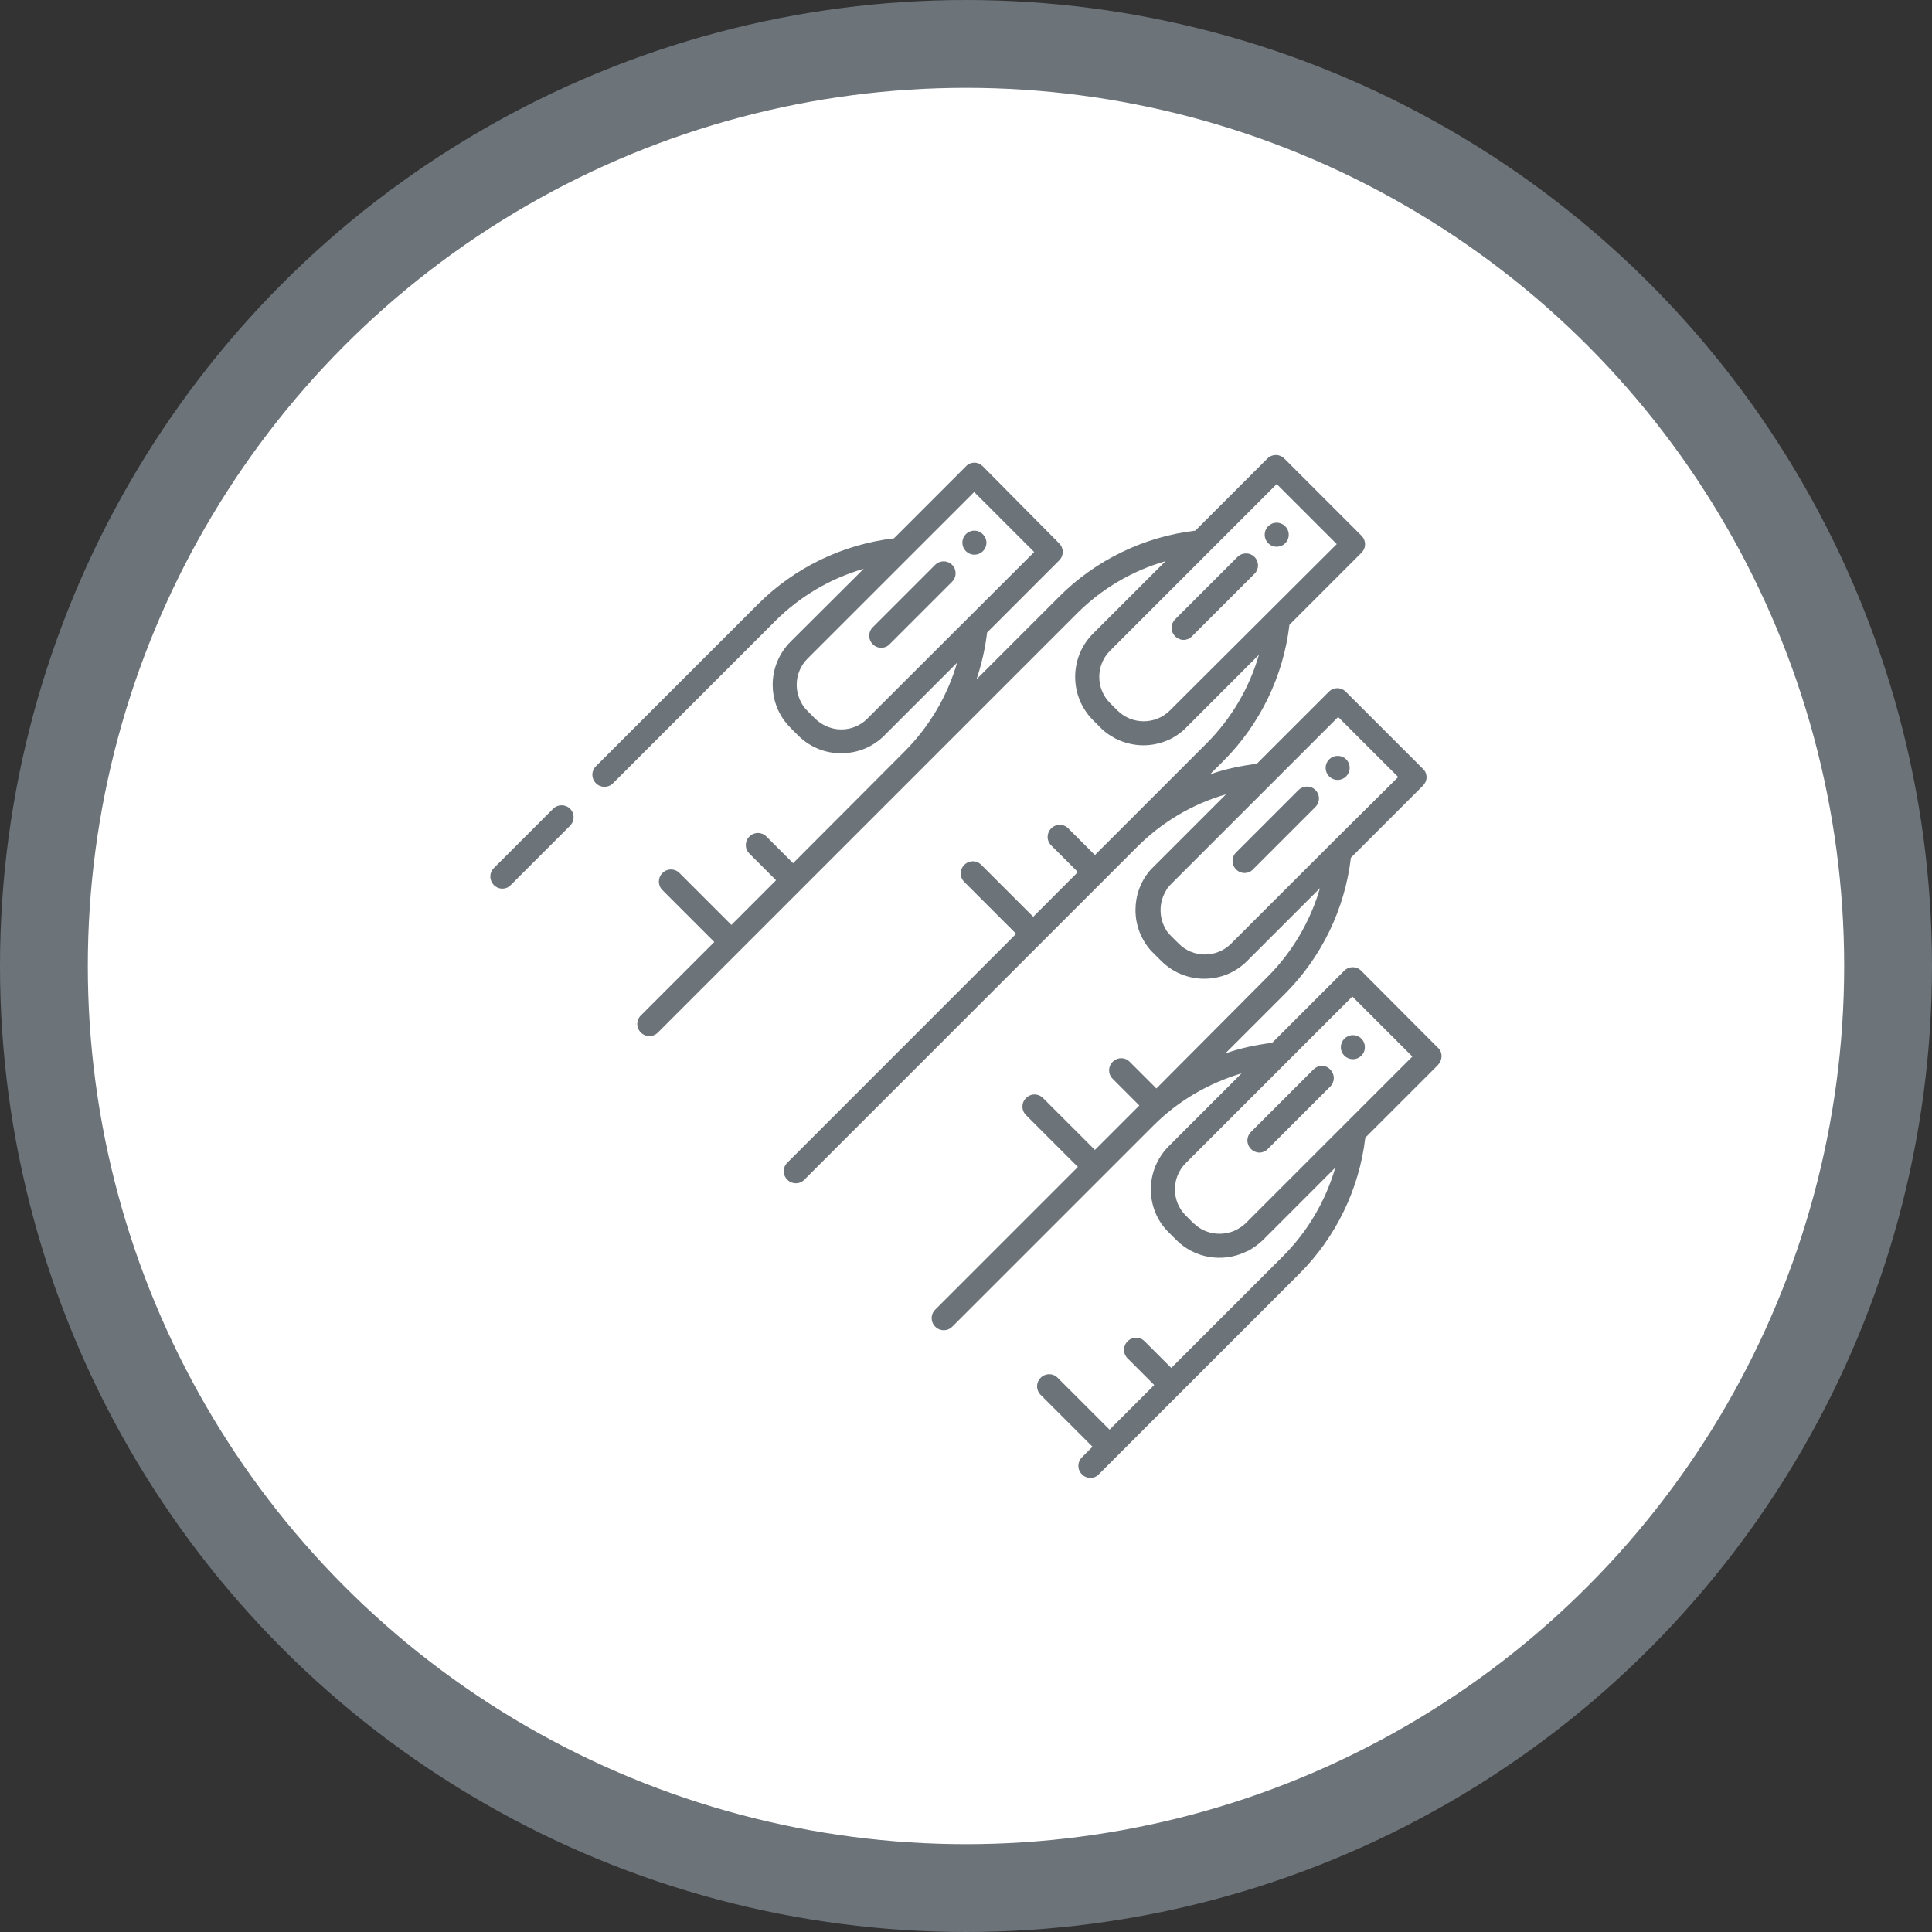 <svg width="44" height="44" viewBox="0 0 44 44" fill="none" xmlns="http://www.w3.org/2000/svg">
<rect x="0" y="0" width="44" height="44" fill="#333333" stroke="none"/>
<circle cx="22" cy="22" r="21" fill="white" stroke="#6C7379" stroke-width="2"/>
<path d="M28.186 12.681L26.764 14.103C26.654 14.213 26.654 14.382 26.764 14.492C26.818 14.546 26.89 14.574 26.955 14.574C27.021 14.574 27.097 14.546 27.146 14.492L28.568 13.07C28.678 12.96 28.678 12.791 28.568 12.681C28.465 12.578 28.29 12.578 28.186 12.681Z" fill="#6C7379"/>
<path d="M29.574 17.991L28.152 19.413C28.043 19.522 28.043 19.692 28.152 19.801C28.207 19.856 28.278 19.883 28.344 19.883C28.409 19.883 28.486 19.856 28.535 19.801L29.957 18.379C30.066 18.27 30.066 18.1 29.957 17.991C29.853 17.887 29.684 17.887 29.574 17.991Z" fill="#6C7379"/>
<path d="M29.912 24.357L28.49 25.779C28.381 25.889 28.381 26.058 28.49 26.168C28.545 26.222 28.616 26.25 28.682 26.25C28.747 26.25 28.824 26.222 28.873 26.168L30.295 24.746C30.404 24.636 30.404 24.467 30.295 24.357C30.197 24.248 30.021 24.248 29.912 24.357Z" fill="#6C7379"/>
<path d="M21.299 12.862L19.877 14.284C19.768 14.393 19.768 14.563 19.877 14.672C19.932 14.727 20.003 14.754 20.068 14.754C20.134 14.754 20.21 14.727 20.26 14.672L21.682 13.25C21.791 13.141 21.791 12.972 21.682 12.862C21.578 12.758 21.403 12.758 21.299 12.862Z" fill="#6C7379"/>
<path d="M12.599 18.418L11.248 19.769C11.139 19.878 11.139 20.047 11.248 20.157C11.303 20.212 11.374 20.239 11.44 20.239C11.505 20.239 11.582 20.212 11.631 20.157L12.982 18.806C13.091 18.697 13.091 18.527 12.982 18.418C12.878 18.314 12.703 18.314 12.599 18.418Z" fill="#6C7379"/>
<path d="M32.751 23.865L31.001 22.109C30.892 22 30.722 22 30.613 22.109L28.972 23.75C28.611 23.794 28.25 23.87 27.906 23.991L29.268 22.629C30.099 21.798 30.629 20.698 30.766 19.534L32.407 17.893C32.456 17.844 32.489 17.773 32.489 17.701C32.489 17.63 32.461 17.559 32.407 17.51L30.651 15.755C30.542 15.645 30.372 15.645 30.263 15.755L28.622 17.395C28.261 17.439 27.901 17.515 27.556 17.636L27.868 17.324C28.699 16.493 29.229 15.394 29.366 14.229L31.007 12.588C31.116 12.479 31.116 12.309 31.007 12.2L29.251 10.444C29.142 10.335 28.972 10.335 28.863 10.444L27.222 12.085C26.058 12.222 24.958 12.752 24.127 13.583L22.24 15.47C22.355 15.126 22.437 14.77 22.481 14.404L24.122 12.763C24.231 12.654 24.231 12.484 24.122 12.375L22.382 10.619C22.333 10.57 22.262 10.537 22.191 10.537C22.12 10.537 22.049 10.565 22 10.619L20.359 12.26C19.194 12.397 18.095 12.927 17.264 13.758L13.572 17.45C13.463 17.559 13.463 17.729 13.572 17.838C13.682 17.947 13.851 17.947 13.961 17.838L17.652 14.147C18.215 13.583 18.91 13.173 19.67 12.954L18.007 14.611C17.745 14.874 17.597 15.224 17.597 15.596C17.597 15.919 17.707 16.23 17.914 16.476C17.942 16.509 17.974 16.547 18.007 16.58L18.177 16.75C18.423 16.996 18.746 17.138 19.09 17.154H19.161C19.533 17.154 19.883 17.012 20.146 16.744L21.797 15.093C21.578 15.848 21.168 16.542 20.61 17.105L18.062 19.659L17.455 19.052C17.346 18.943 17.176 18.943 17.067 19.052C16.957 19.162 16.957 19.331 17.067 19.44L17.674 20.047L16.657 21.065L15.475 19.883C15.366 19.774 15.196 19.774 15.087 19.883C14.978 19.993 14.978 20.162 15.087 20.272L16.268 21.453L14.595 23.126C14.485 23.236 14.485 23.405 14.595 23.515C14.704 23.624 14.874 23.624 14.983 23.515L24.526 13.972C25.089 13.409 25.784 12.998 26.544 12.78L24.892 14.431C24.351 14.973 24.351 15.858 24.892 16.4L25.111 16.619C25.16 16.662 25.21 16.701 25.259 16.733C25.275 16.744 25.292 16.755 25.314 16.766L25.395 16.816C25.598 16.919 25.822 16.974 26.041 16.974C26.26 16.974 26.484 16.919 26.686 16.816L26.768 16.766C26.806 16.744 26.839 16.723 26.872 16.695C26.905 16.668 26.938 16.646 26.971 16.613L28.671 14.912C28.453 15.667 28.042 16.367 27.479 16.93L24.936 19.473L24.329 18.866C24.22 18.757 24.05 18.757 23.941 18.866C23.831 18.976 23.831 19.145 23.941 19.254L24.548 19.861L23.531 20.879L22.349 19.697C22.24 19.588 22.071 19.588 21.961 19.697C21.852 19.807 21.852 19.976 21.961 20.086L23.142 21.267L17.931 26.479C17.821 26.588 17.821 26.758 17.931 26.867C18.04 26.976 18.21 26.976 18.319 26.867L25.904 19.282C26.468 18.718 27.162 18.308 27.922 18.09L26.216 19.796C26.2 19.812 26.189 19.829 26.172 19.845C25.97 20.091 25.86 20.397 25.86 20.726C25.86 21.07 25.986 21.398 26.216 21.655L26.44 21.879C26.703 22.142 27.053 22.29 27.424 22.29C27.796 22.29 28.146 22.147 28.409 21.879L30.061 20.228C29.842 20.983 29.432 21.683 28.868 22.246L26.336 24.789L25.729 24.182C25.62 24.072 25.45 24.072 25.341 24.182C25.231 24.291 25.231 24.461 25.341 24.57L25.948 25.177L24.936 26.189L23.755 25.008C23.645 24.898 23.476 24.898 23.367 25.008C23.257 25.117 23.257 25.286 23.367 25.396L24.548 26.577L21.299 29.826C21.19 29.935 21.19 30.104 21.299 30.214C21.409 30.323 21.578 30.323 21.688 30.214L26.265 25.637C26.828 25.073 27.523 24.669 28.277 24.444L26.62 26.101C26.358 26.364 26.21 26.714 26.21 27.086C26.21 27.458 26.352 27.808 26.62 28.07L26.79 28.24C27.211 28.661 27.84 28.754 28.354 28.518C28.376 28.508 28.392 28.497 28.414 28.491H28.42C28.54 28.425 28.655 28.343 28.759 28.245L30.41 26.593C30.192 27.348 29.781 28.048 29.218 28.611L26.675 31.154L26.068 30.547C25.959 30.438 25.789 30.438 25.68 30.547C25.57 30.657 25.57 30.826 25.68 30.936L26.287 31.543L25.27 32.56L24.088 31.379C23.979 31.269 23.81 31.269 23.7 31.379C23.591 31.488 23.591 31.657 23.7 31.767L24.881 32.948L24.641 33.189C24.531 33.298 24.531 33.468 24.641 33.577C24.695 33.632 24.767 33.659 24.832 33.659C24.898 33.659 24.974 33.632 25.024 33.577L29.596 29.005C30.427 28.174 30.957 27.075 31.094 25.91L32.735 24.269C32.86 24.143 32.86 23.968 32.751 23.864L32.751 23.865ZM19.757 16.362C19.735 16.384 19.714 16.4 19.692 16.422L19.686 16.427C19.402 16.657 18.997 16.674 18.697 16.471C18.675 16.46 18.658 16.444 18.636 16.427C18.631 16.427 18.631 16.422 18.625 16.422C18.604 16.405 18.582 16.384 18.56 16.362L18.39 16.192C18.232 16.034 18.144 15.82 18.144 15.596C18.144 15.372 18.232 15.159 18.39 15L22.186 11.205L23.553 12.572L19.757 16.362ZM26.643 16.181C26.314 16.509 25.779 16.509 25.45 16.181L25.281 16.012C24.953 15.684 24.953 15.148 25.281 14.82L29.076 11.024L30.444 12.391L26.643 16.181ZM28.037 21.491C27.878 21.65 27.665 21.738 27.441 21.738C27.217 21.738 27.003 21.65 26.845 21.491L26.675 21.322C26.67 21.317 26.67 21.311 26.665 21.311C26.648 21.295 26.632 21.278 26.621 21.262C26.615 21.256 26.615 21.251 26.61 21.251C26.593 21.234 26.582 21.213 26.566 21.196V21.191C26.386 20.912 26.386 20.545 26.566 20.267V20.261C26.577 20.239 26.593 20.223 26.61 20.201L26.621 20.19C26.637 20.168 26.659 20.146 26.681 20.124L30.476 16.329L31.843 17.696L30.318 19.211L28.037 21.491ZM28.376 27.852C28.338 27.89 28.294 27.928 28.245 27.956C28.108 28.049 27.944 28.098 27.775 28.098C27.605 28.098 27.441 28.049 27.304 27.956C27.261 27.923 27.217 27.89 27.173 27.852L27.004 27.682C26.845 27.524 26.758 27.31 26.758 27.086C26.758 26.862 26.845 26.648 27.004 26.49L30.799 22.695L32.166 24.062L28.376 27.852Z" fill="#6C7379"/>
<path d="M30.537 23.849C30.537 24.002 30.657 24.122 30.811 24.122C30.964 24.122 31.084 24.002 31.084 23.849C31.084 23.695 30.964 23.575 30.811 23.575C30.657 23.575 30.537 23.701 30.537 23.849Z" fill="#6C7379"/>
<path d="M30.738 17.488C30.738 17.335 30.618 17.215 30.465 17.215C30.312 17.215 30.191 17.335 30.191 17.488C30.191 17.641 30.312 17.762 30.465 17.762C30.618 17.762 30.738 17.636 30.738 17.488Z" fill="#6C7379"/>
<path d="M29.076 11.904C28.923 11.904 28.803 12.025 28.803 12.178C28.803 12.331 28.923 12.451 29.076 12.451C29.229 12.451 29.35 12.331 29.35 12.178C29.35 12.025 29.224 11.904 29.076 11.904Z" fill="#6C7379"/>
<path d="M22.191 12.085C22.038 12.085 21.918 12.205 21.918 12.358C21.918 12.511 22.038 12.632 22.191 12.632C22.345 12.632 22.465 12.511 22.465 12.358C22.465 12.211 22.339 12.085 22.191 12.085Z" fill="#6C7379"/>
</svg>
